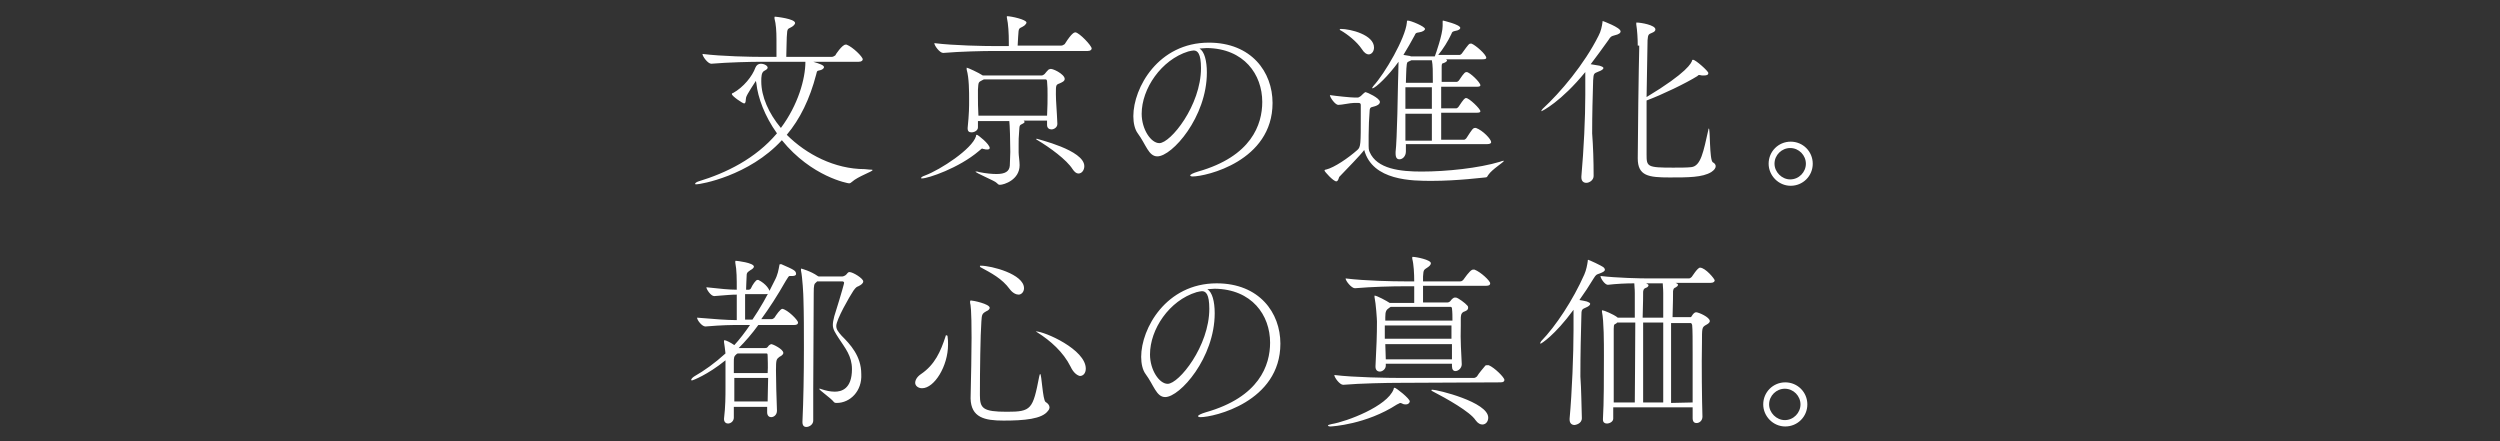 <svg xmlns="http://www.w3.org/2000/svg" viewBox="0 0 510 90"><rect x="0" y="0" width="510" height="90" fill="#333333" stroke="none"/><path d="M177.4 34.6c.4 0 .6 0 .6.1 0 .3-3 1.3-4.2 2.4-.2.2-.4.3-.6.3-.2 0-7.6-1.3-13.7-8.8-6.7 7.3-16.6 9-17.4 9-.2 0-.3 0-.3-.1 0-.2.4-.4.7-.5 5.6-1.7 11.6-4.6 16-9.8-2.5-3.5-3.9-7.3-4.2-10.2 0-.1-.1-.5-.1-.5-.1.2-1.9 2.8-2 3.4-.1.4 0 1.2-.4 1.2-.3 0-2.5-1.5-2.5-1.9 0-.1 0-.2.2-.2 2.2-1.2 4-3.5 4.6-5.2.2-.5.6-.8 1.1-.8.7 0 1.4.4 1.4.8 0 .2-.2.4-.6.6-.7.3-.7 1.3-.7 2.2 0 3.1 1.5 6.5 4 9.5 3.5-4.7 5-10 5-13.5h-8.9c-2.2 0-6.8.1-10.3.4-.7 0-1.8-1.5-1.8-2 4 .5 10 .6 12.2.6h2.9V8.1c0-1.8-.1-3.2-.4-4.3v-.3s0-.1.1-.1 4.1.4 4.1 1.3c0 .2-.2.4-.4.6-1.1.8-1.2.1-1.3 2.3 0 .7-.1 2.9-.1 4h9.3c.3 0 .5-.2.7-.3 0-.1 1.4-2.2 2.1-2.2h.2c1.3.5 3.3 2.5 3.3 3 0 .2-.2.5-.8.5h-9.3c1.3.4 2.2.7 2.2 1.1 0 .2-.3.5-.7.6-.7.2-.7 0-.9.9-1.3 5-3.3 9.1-6 12.3 4 4 9.8 7 15.9 7l1 .1zm24.5-4.4c0 .2-.2.3-.5.3-.2 0-.4 0-.7-.1-.2 0-.3-.1-.3-.1-.2 0-.3.2-.7.5-4.1 3.5-10.4 5.6-11.6 5.6-.2 0-.2 0-.2-.1s.2-.3.8-.5c3.2-1.2 9.6-5.4 10.4-8 0-.2 0-.3.2-.3s2.6 1.9 2.6 2.7zm20.8-20.3c0 .2-.2.5-.8.5h-19.1c-2.2 0-6.9.1-10.4.4-.7 0-1.8-1.5-1.8-2 4 .5 10.2.6 12.4.6h2.8v-.7c0-1.9-.1-3.8-.4-5.1v-.3c.9 0 4 .7 4 1.3 0 .2-.2.4-.4.6-1.1.8-1.2.1-1.3 2.3 0 .6-.1 1.2-.1 1.8h8.9c.3 0 .5-.2.7-.3 1.5-2.4 2-2.4 2.2-2.4.8.1 3.3 2.7 3.3 3.3zm-5.5 6.2c0 .5-.6.7-1 .9-.8.3-.8.3-.8 2.2 0 1.5.2 3.4.3 6v.1c0 .7-.7 1.1-1.2 1.1s-.9-.3-.9-.9v-.9h-4.8c.2.1.2.2.2.3 0 .1-.1.2-.3.3-.8.4-.7.3-.8 1.7-.1 1-.1 1.8-.1 2.6v1.6c0 .6.2 1.8.2 2.6 0 3-3.2 4-4 4-.3 0-.4-.1-.7-.4-.3-.4-4.3-2-4.3-2.3h.2c.2 0 .3 0 .5.1 1.5.3 2.7.4 3.6.4 1.7 0 2.6-.5 2.7-1.7 0-.8.1-1.8.1-2.8 0-2.2-.1-5.6-.2-6.3h-6.4V26c0 .6-.7 1-1.3 1-.5 0-.8-.2-.8-.8v-.1c.3-3 .3-4.3.3-5.7 0-1.7 0-4.5-.5-6.2v-.4c.2 0 2.4 1 3.3 1.6h12c.2 0 .5-.2.6-.3.2-.3.7-.8.8-.9.2-.1.2-.1.3-.1.3-.3 3 1 3 2zm-3.5 3.3c0-1 0-1.8-.1-2.8 0 0 0-.4-.3-.4h-12.6l-.2.1c-.9.5-.9.3-1 2v1.3c0 1.1 0 2.5.1 4h14c.1-1.9.1-3.1.1-4.2zm7.5 14.5c0 .8-.5 1.5-1.2 1.5-.4 0-.8-.3-1.2-.9-1.2-1.9-4.6-4.4-7.3-6-.1 0-.1-.1-.1-.1s0-.1.1-.1c.1.1 9.7 2.3 9.7 5.6zm25-19.1c0 9.1-7.1 17.1-10.1 17.1-1.8 0-2.3-2.4-4-4.7-.6-.8-.9-2.1-.9-3.5 0-5.8 5.1-15 15.4-15 8.7 0 13 6 13 12.3 0 11.9-13.6 15-16.3 15-.3 0-.5-.1-.5-.2 0-.2.6-.5 1.6-.8 10.9-3.1 13.1-9.6 13.1-14.2 0-5.6-3.7-10.9-11.3-11-.5 0-1 .1-1.5.1 1 .6 1.5 2.5 1.5 4.9zm-13.3 8.4c0 3.2 1.9 6 3.6 6 2.3 0 8.5-7.7 8.5-15.3 0-3-.7-3.6-1.5-3.6-.3 0-.6.1-1.1.2-5.5 1.7-9.5 7.6-9.5 12.7zm43.3-2.2c-.7 0-2.5.4-3.2.4-.6 0-1.7-1.5-1.7-2 1.3.2 4.3.5 5 .5h.7c.2 0 .4-.2.6-.3.8-.8.9-.8 1-.8.2 0 2.9 1.2 2.9 2 0 .5-.7.8-1.1.9-.5.2-1 0-1 1-.1 1.2-.2 3.2-.2 4.9v2.2c0 .2 0 .8.2 1.2 1.5 3.5 6.3 4 10.6 4 5.1 0 11.7-.7 16-2 .3-.1.5-.2.7-.2h.1c0 .3-2.4 1.7-3.2 2.9-.2.3-.2.5-.6.5-.3 0-5.6.7-10.9.7-4 0-12.1 0-13.8-6.3-.9 1.2-3.3 3.6-5.1 5.5-.1.2-.2.9-.6.9-.6 0-2.4-2-2.4-2.2 0-.1.1-.2.3-.2 1.7-.4 4.6-2.4 6.4-4 .7-.6.7-1.2.7-7v-2.2c0-.3-.2-.4-.5-.4h-.9zm1.6-11c-1-1.5-2.9-3-4.3-3.8-.1 0-.2-.1-.2-.2 0 0 .1-.1.2-.1 2 0 6.8 1.2 6.8 3.8 0 .8-.5 1.4-1.1 1.4-.4 0-.9-.3-1.4-1.1zm9 19.6v1.3c0 1-.7 1.6-1.3 1.6-.5 0-.8-.3-.8-1.2V31c.3-2.3.5-13.6.5-14.3 0-.3.1-2.9.1-4.1-2 2.8-4.7 5.4-5.3 5.4h-.1c0-.1.1-.2.3-.5 2.3-2.5 6.5-9.7 6.8-12.9 0-.3 0-.4.2-.4.6 0 3.5 1.2 3.5 1.7 0 .3-.5.6-1.2.7-.6.1-.7.1-.9.6-.7 1.3-1.5 2.7-2.3 4l1.2.2c.1 0 .2 0 .3.1h4.9c.2-.5 1.6-4.5 1.6-6.2v-.9c0-.1 0-.2.1-.2 0 0 3.5.8 3.5 1.5 0 .2-.3.5-1 .6-.5.1-.7.2-.8.6-.7 1.5-1.7 3.1-2.7 4.3h4.4c.1 0 .4-.2.5-.4 1.3-1.8 1.4-1.9 1.7-1.9h.2c.8.3 3 2.2 3 2.9 0 .2-.2.3-.8.3H295l.2.2c0 .3-.5.5-.8.6-.3 0-.3.4-.3.8v3h3.1c.1 0 .4-.2.5-.4 1-1.5 1.2-1.6 1.5-1.6.6 0 2.8 2.1 2.8 2.7 0 .2-.2.3-.8.3H294v4.4h3.1c.1 0 .4-.2.5-.4 1-1.5 1.2-1.7 1.5-1.7.6 0 2.9 2.2 2.9 2.7 0 .2-.2.3-.8.3H294v5.5h4.7c.1 0 .4-.2.5-.4 1.1-1.7 1.3-2 1.7-2h.2c1.4.5 3.1 2.3 3.1 2.9 0 .2-.2.4-.8.4h-16.6v.2zm-.1-11.8v4.4h5.4v-4.4h-5.4zm5.4 10.9v-5.5h-5.4v5.5h5.4zm-4.2-16.4c-.1.1-.3.1-.4.2-.4.2-.5 0-.6 1.5 0 .7-.1 1.7-.1 2.9h5.5c0-2.4 0-3.6-.2-4.6h-4.2zm37.2 23.6c0 .8-.8 1.4-1.5 1.4-.5 0-1-.3-1-1.1V36c.5-5.6.8-12 .8-16.6v-4.7c-4.9 6-8.8 8-9 8 0-.1.2-.4.3-.5 3.6-3.3 8.5-9.1 11.4-14.9.5-.9.7-2 .8-2.7 0-.2 0-.3.1-.3 0 0 3.6 1.3 3.6 2.1 0 .3-.3.6-1.2.8-.7.2-.8.2-1.3 1-1.2 1.7-2.4 3.3-3.6 4.9l1.8.3c.6.2.8.3.8.5s-.4.5-1 .7c-1 .4-1 .4-1.1 1.8-.1 3.3-.2 6.9-.2 10.8.2 2.7.3 5.6.3 8.7zm9-26.6c0-1.3-.1-3.1-.3-4.3v-.3c0-.1 0-.1.1-.1.8 0 3.8.5 3.8 1.4 0 .3-.2.5-.7.7-.7.3-.8.3-.9 1.5 0 .6-.1 6-.2 11.6 8.3-5 9.2-7 9.3-7.5 0-.1.1-.1.2-.1.5 0 3.1 2.3 3.1 2.7 0 .3-.2.5-.9.5h-.4c-.2 0-.3-.1-.5-.1-.1 0-.3 0-.4.2-2.4 1.5-7.2 3.8-10.4 5v11c0 2.5.1 2.7 5.4 2.7 1.4 0 2.8 0 3.7-.1 2-.2 2.5-3.2 3.5-7.6 0-.2.1-.3.1-.3.3 0 .1 6.4.8 6.9.4.2.6.5.6.8 0 .4-.3.8-.9 1.2-1.8 1.1-4.7 1.1-8.5 1.1-4.3 0-6.5-.3-6.5-3.9 0-3.8.2-18.9.3-22.4v-.6h-.3zm26.7 24.1c0-2.5 2-4.5 4.5-4.5s4.5 2 4.5 4.5-2 4.5-4.5 4.5-4.5-2.1-4.5-4.5zm7.6 0c0-1.7-1.4-3.2-3.2-3.2-1.7 0-3.2 1.4-3.2 3.2 0 1.7 1.5 3.2 3.2 3.2 1.8 0 3.2-1.5 3.2-3.2zM162.8 65.8c0 .3-.2.5-.8.5h-7.3c-1.3 1.8-2.7 3.4-4 4.7h5.4c.2 0 .3 0 .5-.2.2-.3.3-.4.5-.5 0 0 .2-.1.3-.1.2 0 2.4 1 2.4 1.8 0 .4-.6.7-.8.8-.6.5-.7.5-.7 2.8 0 2.2.1 5.3.2 8.1v.1c0 .8-.6 1.3-1.2 1.3-.4 0-.8-.3-.8-1V83h-6.8v2.2c0 .7-.6 1.2-1.2 1.2-.4 0-.8-.3-.8-.9v-.1c.3-2.5.3-4.6.3-6.4v-5.5c-3.7 3-6.7 4.1-6.8 4.1-.1 0-.2 0-.2-.1 0-.2.3-.5.6-.7 2.1-1.2 4.2-2.7 6.4-4.7-.1-.9-.2-1.7-.3-2.3v-.2c0-.1 0-.2.1-.2.3 0 1.3.5 2 1 1.1-1.2 2.1-2.5 3.2-4.1h-2.1c-2 0-3.3 0-7 .3-.7 0-1.7-1.3-1.7-1.8 3.6.3 6.1.5 8.1.5v-5.2c-1.1 0-2.1.1-4.6.3-.7 0-1.6-1.4-1.6-1.8 2.8.3 4.6.5 6.2.5 0-2.2 0-4-.3-5.5v-.2c0-.1 0-.2.1-.2.2 0 3.7.4 3.7 1.2 0 .2-.3.5-.7.7-.7.5-.8.5-.8 1.5 0 .6-.1 1.5-.1 2.5h.6c.1 0 .3-.1.4-.3.3-.7 1-1.7 1.3-1.7h.2c1.6.8 2.3 2 2.3 2.4 0 .3-.2.5-.7.5H152v5.2h1.5c1.5-2.2 3-4.8 4.5-7.9.7-1.3.8-2.2 1-3.2 0-.1 0-.2.2-.2h.2c2.5 1.1 3 1.3 3 2 0 .2-.2.4-.7.4h-.6c-.2 0-.3.2-.8 1-1.7 3-3.4 5.6-5 7.8h2.2c.1 0 .3-.1.5-.3.3-.5 1.2-1.8 1.6-1.8 1.1.2 3.2 2.3 3.2 2.8zm-6.2 6.8c0-.2 0-.5-.2-.5h-5.9l-.2.1c-.6.5-.6.7-.6 1.8v2.1h6.9c.1-1.5 0-2.7 0-3.5zm-6.8 4.5v4.8h6.8c0-1.7.1-3.4.1-4.8h-6.9zm20.9 5.1c-.3 0-.4 0-.6-.2-.6-.8-3-2.4-3-2.7h.1c.1 0 .2 0 .4.1.9.3 1.8.5 2.7.5 1.3 0 3.5-.5 3.5-4.6 0-2.7-1.4-4.3-2.7-6.3-.7-1.1-1.2-1.8-1.2-2.7 0-.5.1-1 .3-1.8 1.6-5.1 2-6.7 2-6.8 0-.2-.2-.3-.4-.3h-5.1l-.2.2c-.4.3-.5.5-.5 2.2 0 7.2-.1 13.2-.1 19.5v6.5c0 .8-.8 1.3-1.4 1.3-.5 0-.8-.3-.8-1V86c.2-4.2.3-9.7.3-15.1 0-3.4 0-6.8-.1-9.9 0-.8-.2-4.5-.5-5.8v-.3c0-.1 0-.1.1-.1 0 0 1.9.5 3.3 1.5l.2.1h4.8c.2 0 .4-.1.6-.2.3-.2.4-.4.5-.5s.2-.2.4-.2c.7 0 2.8 1.3 2.8 1.9 0 .4-.4.7-1 1-.3.1-.5.2-1 .9-.8 1.2-3.5 5.9-3.5 7.2 0 .7.4 1.2 1.1 2 1.7 1.7 4 4.1 4 7.8.2 3.5-2.3 5.9-5 5.9zm16-4.1c0-.5.3-1.2 1.2-1.8 2.8-1.9 4-4.6 5-7.7 0-.2.1-.2.2-.2s.2.1.2.2c.1.6.1 1.2.1 1.7 0 4.4-2.8 8.9-5.3 8.9-.8 0-1.4-.5-1.4-1.1zm11.3 3.2c.1-3.7.2-10.1.2-12.4 0-5.8-.2-6.8-.3-7.1v-.3c0-.1 0-.2.2-.2.4 0 3.8.7 3.8 1.5 0 .2-.2.5-.7.7-.9.5-.9.7-1 2.1-.2 2.7-.3 10-.3 15 0 2.7.6 3.4 5.5 3.4 5 0 5.3-.5 6.6-7.2.1-.3.1-.5.2-.5.3 0 .5 5.3 1.1 5.7.5.3.8.7.8 1.1 0 .2-.1.5-.3.7-1.2 1.7-4.9 2-9.1 2-3.8 0-6.6-.6-6.7-4.5zm8-22.3c-1.6-2.2-3.8-3.3-6-4.5 0 0-.1-.1-.1-.2s0-.1.2-.1c2.1 0 8.8 1.7 8.8 4.6 0 .7-.5 1.3-1.1 1.3-.5 0-1.2-.3-1.8-1.1zm12.4 15.8c-1.5-3-4.1-5.3-6.8-7-.2-.1-.3-.2-.3-.2 1.8 0 10.2 3.7 10.2 7.6 0 .9-.5 1.5-1.2 1.5-.5-.1-1.3-.6-1.9-1.9zm29.4-10.9c0 9.1-7.1 17.1-10.1 17.1-1.8 0-2.3-2.4-4-4.7-.6-.8-.9-2.1-.9-3.5 0-5.8 5.1-15 15.4-15 8.7 0 13 6 13 12.3 0 11.9-13.6 15-16.3 15-.3 0-.5-.1-.5-.2 0-.2.6-.5 1.6-.8 10.9-3.1 13.1-9.6 13.1-14.2 0-5.6-3.7-10.9-11.3-11-.5 0-1 .1-1.5.1 1 .6 1.5 2.5 1.5 4.9zm-13.2 8.4c0 3.2 1.9 6 3.6 6 2.3 0 8.5-7.7 8.5-15.3 0-3-.7-3.6-1.5-3.6-.3 0-.6.1-1.1.2-5.6 1.7-9.5 7.6-9.5 12.7zm52.2 10.2c-.2 0-.5 0-.8-.2-.1 0-.2-.1-.3-.1-.2 0-.4.2-.7.3-6.3 4.1-13.3 4.5-13.6 4.5s-.5-.1-.5-.2.3-.2.8-.3c3-.5 11.3-3.6 12.6-7.1 0-.2.1-.3.2-.3.3 0 3.1 2.2 3.1 2.8-.1.4-.4.6-.8.6zm-1.5-4.4c-2.2 0-7.8.1-11.3.4-.7 0-1.8-1.5-1.8-2 4 .5 11.2.6 13.4.6h15.1c.2 0 .5-.2.6-.3.4-.7 1.3-1.7 1.7-2.2.1-.1.2-.1.4-.1h.3c1.2.5 3.2 2.5 3.2 3 0 .3-.2.5-.8.5l-20.8.1zm12.9-3.8c0 .8-.7 1.4-1.3 1.4-.4 0-.7-.3-.7-1v-.5h-13.5v.4c0 .7-.7 1.2-1.2 1.2s-.9-.3-.9-1v-.1c.2-3.9.3-6.3.3-9.1 0-.4-.2-3.6-.5-5v-.3c.5 0 2.5 1.1 3.1 1.5h5v-3.4h-2.2c-2.2 0-6.4.1-9.9.4-.7 0-1.9-1.5-1.9-2 4 .5 9.8.6 12 .6h2c0-1.6-.1-3.5-.4-4.6v-.3s0-.1.1-.1c.7 0 3.7.6 3.7 1.3 0 .3-.3.6-.6.8-.9.6-.9.5-1 1.9v1h7.6c.3 0 .5-.2.6-.3 1.2-1.7 1.7-2.1 2-2.1h.3c1.3.5 3.2 2.3 3.2 2.8 0 .3-.2.5-.8.5h-12.9v3.4h5c.2 0 .3-.1.5-.2.2-.3.5-.6.7-.7.1-.1.2-.1.5-.1.4 0 2 1.2 2.3 1.6.2.2.2.3.2.5 0 .5-.6.7-.9.8-.6.3-.6.9-.6 1.6v1.2c-.1 3.2.1 5.5.2 7.9zm-14.5-11.7l-.3.2c-.6.4-.8.7-.8 1.9v.7h13.7c0-.8 0-1.7-.1-2.5 0-.2-.2-.3-.2-.3h-12.3zm12.5 3.8h-13.7v2.7h13.6v-2.7h.1zm-13.6 3.8c0 .9.1 2 .1 3.1h13.5v-3.1h-13.6zM301 85.7c-1.1-1.7-5.9-4.4-8.8-5.9-.2-.1-.2-.2-.2-.2s0-.1.2-.1c1 0 11.4 2.5 11.4 5.7 0 .8-.5 1.4-1.2 1.4-.4 0-.9-.2-1.4-.9zm21.7-.4c0 1.2-1.4 1.4-1.5 1.4-.5 0-1-.3-1-1.1v-.2c.5-5.5.8-13.2.8-18.1v-4.1c-3.9 5.3-6.6 6.9-6.7 6.9 0 0-.1 0-.1-.1s.1-.2.2-.4c3-3.1 6.5-8.4 8.8-13.6.4-.9.6-2 .7-2.7 0-.2 0-.3.1-.3s2.8 1.2 3.2 1.6c.1.1.2.3.2.4 0 .3-.3.5-1.1.8-.6.2-.7.2-1.2 1-.9 1.5-1.9 3-2.9 4.4.5.1 1.2.2 1.5.3.5.2.7.3.7.5s-.3.5-.8.7c-.9.4-1 .4-1 1.8-.1 3.5-.2 7.8-.2 12.3.2 2.8.2 5.6.3 8.5zm24.6-.3c0 .8-.6 1.3-1.2 1.3-.5 0-.8-.3-.8-1v-2.2h-16.2v2.3c0 .6-.7 1-1.3 1-.4 0-.8-.2-.8-.8v-.1c.2-3.2.2-8.9.2-12.9 0-2.7 0-7.1-.4-9v-.2c0-.1 0-.1.1-.1.3 0 2.2.8 3 1.4l.1.1h3.5v-5c0-1-.1-1.4-.1-2-1.7 0-3.7.1-5.4.3-.6 0-1.5-1.3-1.5-1.8 3.3.4 8.1.5 9.9.5h8.2c.1 0 .3-.1.5-.3.1-.1 1.2-1.9 1.7-1.9 1.1 0 3 2.3 3 2.6 0 .2-.2.5-.8.5h-7.2c.5.2.5.3.5.4 0 .2-.1.3-.4.5-.5.2-.5.3-.6.8 0 .4 0 2.5-.1 5.3h3.7s.1 0 .2-.2c.3-.5.6-.8.9-.8.5 0 2.8 1 2.8 1.8 0 .4-.6.7-.8.8-.8.5-.8.5-.8 3.7-.1 4.2 0 11.9.1 15zm-13.8-2.9c0-2.5.1-10.5.1-16.3h-3.7l-.2.2c-.3.2-.5 0-.5 1.1v15h4.3zm5.8 0V65.8h-4.1v16.3h4.1zm0-17.3v-5c0-1-.1-1.5-.1-2h-3.4l.2.1c.2.1.3.2.3.3 0 .2-.3.5-.5.5-.4.2-.5.2-.6.8 0 .4 0 2.5-.1 5.3h4.2zm6 17.3v-9.5c0-3 0-5.5-.1-6.3 0 0-.1-.4-.3-.4h-4v16.3l4.4-.1zm14.4.4c0-2.5 2-4.5 4.5-4.5s4.5 2 4.5 4.5-2 4.5-4.5 4.5-4.5-2.1-4.5-4.5zm7.6 0c0-1.7-1.4-3.2-3.2-3.2-1.7 0-3.2 1.4-3.2 3.2 0 1.7 1.5 3.2 3.2 3.2 1.8 0 3.2-1.5 3.2-3.2z" fill="#fff"/></svg>
